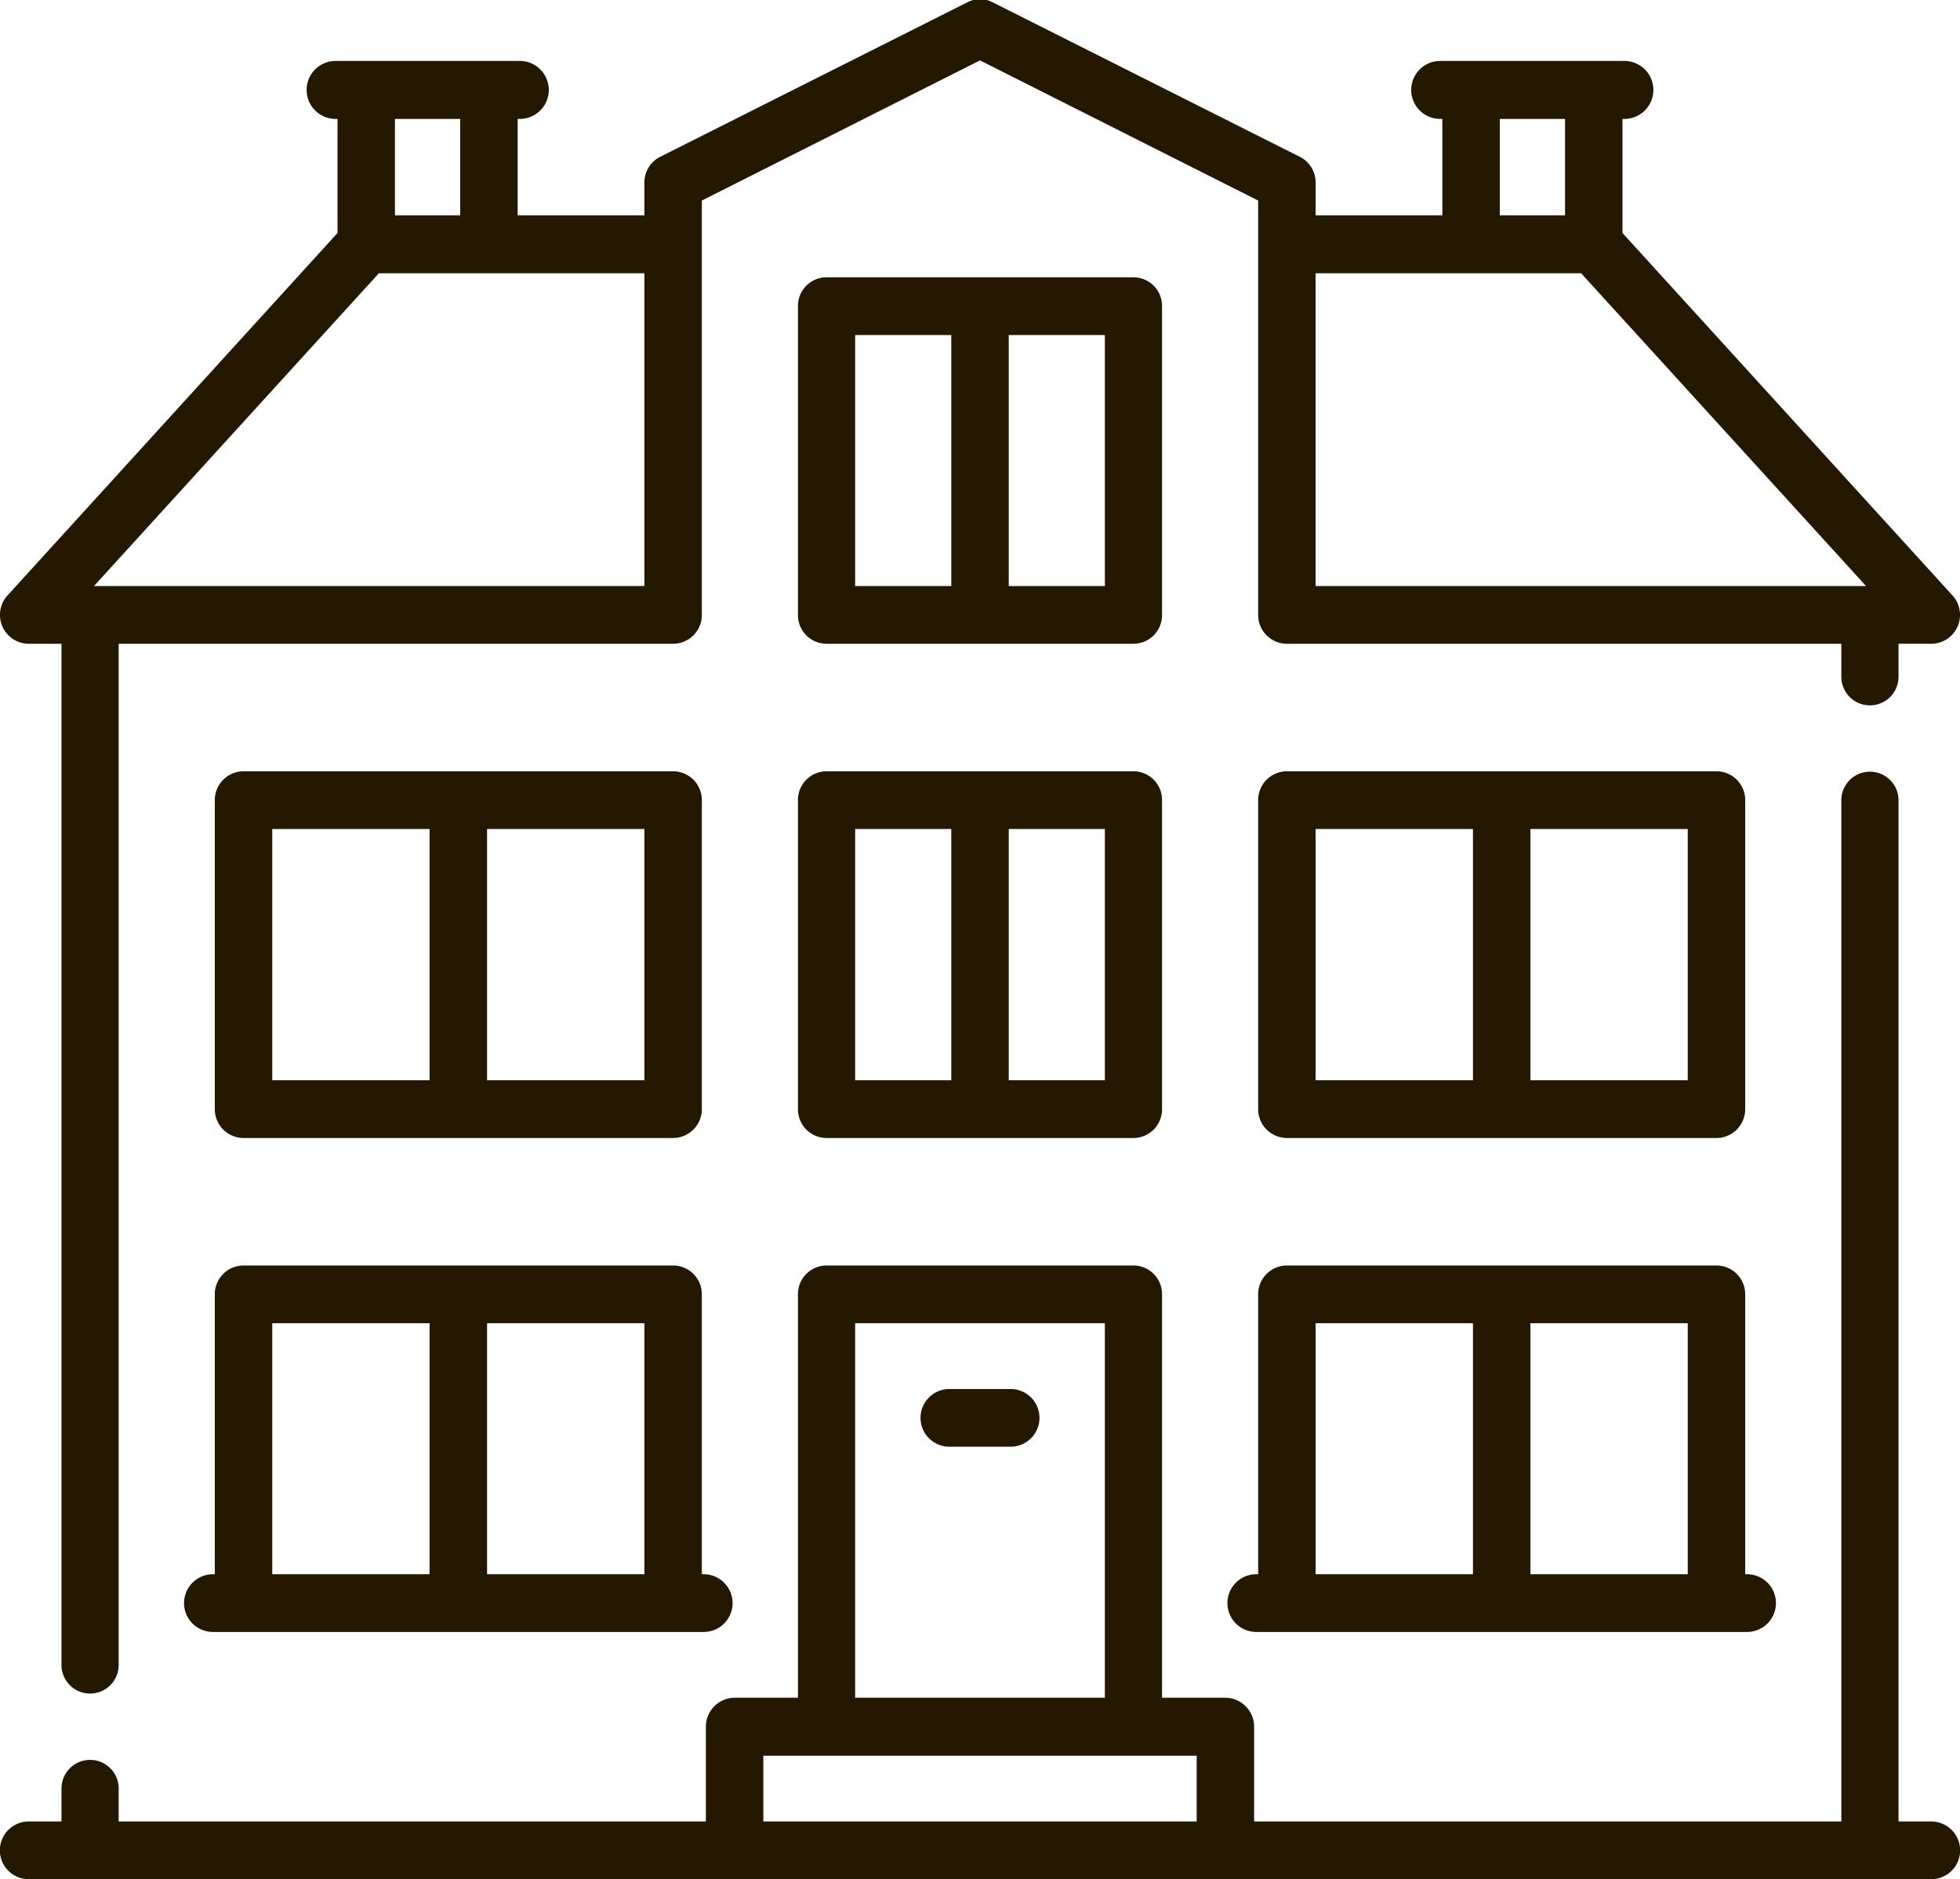 <svg xmlns="http://www.w3.org/2000/svg" width="73" height="70" viewBox="0 0 73 70">
  <defs>
    <style>
      .cls-1 {
        fill: #241801;
        fill-rule: evenodd;
      }
    </style>
  </defs>
  <path id="Icon" class="cls-1" d="M1471.93,1075.85h-1.22v-38.04a1.065,1.065,0,1,0-2.13,0v38.04h-21.87v-3.53a1.08,1.08,0,0,0-1.07-1.08h-2.36v-15.03a1.065,1.065,0,0,0-1.07-1.07h-11.42a1.065,1.065,0,0,0-1.07,1.07v15.03h-2.36a1.08,1.08,0,0,0-1.07,1.08v3.53h-21.87v-1.23a1.065,1.065,0,1,0-2.13,0v1.23h-1.22a1.075,1.075,0,0,0,0,2.15h70.86A1.075,1.075,0,0,0,1471.93,1075.85Zm-40.08-18.56h9.3v13.95h-9.3v-13.95Zm12.72,18.56h-16.14v-2.45h16.14v2.45Zm-18.36-9.21h-0.07v-10.43a1.071,1.071,0,0,0-1.07-1.07h-16a1.071,1.071,0,0,0-1.07,1.07v10.43h-0.07a1.075,1.075,0,0,0,0,2.15h18.28A1.075,1.075,0,0,0,1426.21,1066.64Zm-10.21,0h-5.86v-9.35H1416v9.35Zm8,0h-5.86v-9.35H1424v9.35Zm41.07,0H1465v-10.43a1.071,1.071,0,0,0-1.07-1.07h-16a1.071,1.071,0,0,0-1.07,1.07v10.43h-0.07a1.075,1.075,0,0,0,0,2.15h18.28A1.075,1.075,0,0,0,1465.07,1066.64Zm-10.21,0H1449v-9.35h5.86v9.35Zm8,0H1457v-9.35h5.86v9.35Zm-25.22-6.9h-2.28a1.075,1.075,0,0,0,0,2.15h2.28A1.075,1.075,0,0,0,1437.64,1059.74Zm4.57-23.01h-11.42a1.067,1.067,0,0,0-1.07,1.08v11.5a1.067,1.067,0,0,0,1.07,1.08h11.42a1.067,1.067,0,0,0,1.07-1.08v-11.5A1.067,1.067,0,0,0,1442.21,1036.73Zm-6.78,11.51h-3.58v-9.36h3.58v9.36Zm5.72,0h-3.58v-9.36h3.58v9.36Zm1.06-29.91h-11.42a1.065,1.065,0,0,0-1.07,1.07v11.51a1.065,1.065,0,0,0,1.07,1.07h11.42a1.065,1.065,0,0,0,1.07-1.07V1019.4A1.065,1.065,0,0,0,1442.21,1018.33Zm-6.78,11.5h-3.58v-9.35h3.58v9.35Zm5.72,0h-3.58v-9.35h3.58v9.35Zm22.78,6.9h-16a1.073,1.073,0,0,0-1.07,1.08v11.5a1.073,1.073,0,0,0,1.07,1.08h16a1.073,1.073,0,0,0,1.07-1.08v-11.5A1.073,1.073,0,0,0,1463.93,1036.73Zm-9.07,11.51H1449v-9.36h5.86v9.36Zm8,0H1457v-9.36h5.86v9.36Zm-37.79-11.51h-16a1.073,1.073,0,0,0-1.07,1.08v11.5a1.073,1.073,0,0,0,1.07,1.08h16a1.073,1.073,0,0,0,1.07-1.08v-11.5A1.073,1.073,0,0,0,1425.07,1036.73Zm-9.07,11.51h-5.86v-9.36H1416v9.36Zm8,0h-5.86v-9.36H1424v9.36Zm48.72-18.06-12.29-13.5v-4.25h0.07a1.08,1.08,0,0,0,0-2.16h-6.86a1.08,1.08,0,0,0,0,2.16h0.08v3.59H1449v-1.22a1.071,1.071,0,0,0-.59-0.96l-11.43-5.75a1.02,1.02,0,0,0-.96,0l-11.43,5.75a1.071,1.071,0,0,0-.59.96v1.22h-4.72v-3.59h0.08a1.08,1.08,0,0,0,0-2.16h-6.86a1.08,1.08,0,0,0,0,2.16h0.07v4.25l-12.29,13.5a1.075,1.075,0,0,0,.79,1.8h1.22v38.04a1.065,1.065,0,1,0,2.13,0v-38.04h20.65a1.071,1.071,0,0,0,1.07-1.07v-15.44l10.36-5.22,10.36,5.22v15.44a1.071,1.071,0,0,0,1.07,1.07h20.65v1.23a1.065,1.065,0,1,0,2.13,0v-1.23h1.22A1.075,1.075,0,0,0,1472.72,1030.18Zm-58.01-17.75h2.43v3.59h-2.43v-3.59Zm9.29,17.4h-20.5l10.61-11.65H1424v11.65Zm31.86-17.4h2.43v3.59h-2.43v-3.59Zm-6.86,17.4v-11.65h9.89l10.61,11.65H1449Z" transform="translate(-1400 -1008)"/>
</svg>
